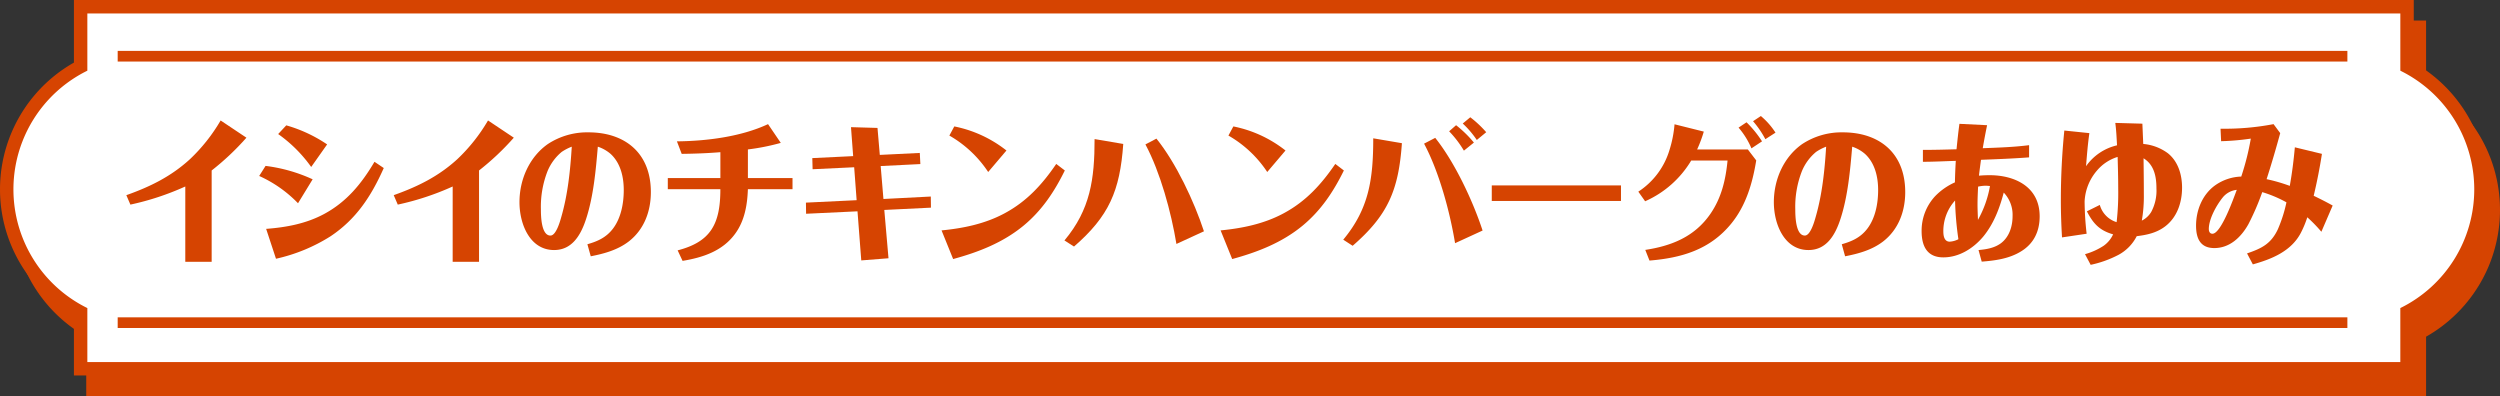 <svg xmlns="http://www.w3.org/2000/svg" viewBox="0 0 758.461 120.143"><rect x="0" y="0" width="758.461" height="120.143" fill="#333333" stroke="none"/><defs><style>.cls-1{fill:#d64401;}.cls-2{fill:#fff;}</style></defs><g id="レイヤー_2" data-name="レイヤー 2"><g id="デザイン"><path class="cls-1" d="M26.163,120.143v-18a44.2,44.2,0,0,1,0-76.927V6.227H736.034V25.218a44.2,44.2,0,0,1,0,76.927v18Z"/><path class="cls-1" d="M22.427,113.916v-18a44.2,44.2,0,0,1,0-76.927V0H732.3V18.991a44.2,44.2,0,0,1,0,76.927v18Z"/><path class="cls-2" d="M750.65,57.455a40.112,40.112,0,0,0-22.428-36.009V4.075H26.5V21.446a40.121,40.121,0,0,0,0,72.017v16.378h701.72V93.463A40.112,40.112,0,0,0,750.65,57.455Z"/><path class="cls-1" d="M56.216,56.576a82.189,82.189,0,0,1-16.655,5.5L38.33,59.212C45.493,56.668,51.865,53.57,57.622,48.3A52.664,52.664,0,0,0,66.938,36.55l7.823,5.226A78.568,78.568,0,0,1,64.214,51.72v27.7h-8Z"/><path class="cls-1" d="M90.412,61.663a38.092,38.092,0,0,0-11.777-8.278l1.933-3.053A48.321,48.321,0,0,1,94.851,54.4ZM116.428,50.98c-3.824,8.6-8.394,15.54-16.172,20.72a51.96,51.96,0,0,1-16.524,6.8l-2.988-9.065c6.108-.462,12.129-1.572,17.622-4.532,6.768-3.654,11.294-9.111,15.249-15.817ZM86.852,38.03a43.054,43.054,0,0,1,12.393,5.781l-4.834,6.845a42.1,42.1,0,0,0-10.019-9.99Z"/><path class="cls-1" d="M137.335,56.576a82.169,82.169,0,0,1-16.655,5.5l-1.23-2.868c7.163-2.544,13.535-5.642,19.292-10.915a52.693,52.693,0,0,0,9.316-11.747l7.822,5.226a78.508,78.508,0,0,1-10.547,9.944v27.7h-8Z"/><path class="cls-1" d="M178.207,74.1c3.076-.878,5.713-2.035,7.778-4.763,2.417-3.191,3.252-7.631,3.252-11.655s-.967-8.186-3.955-10.961a11.447,11.447,0,0,0-3.911-2.22c-.615,7.215-1.318,15.077-3.56,21.922-1.582,4.856-4.218,9.435-9.711,9.435-7.339,0-10.5-7.862-10.5-14.522,0-6.984,3.076-13.783,8.657-17.668a21.721,21.721,0,0,1,12.305-3.515c10.854,0,18.9,6.105,18.9,18.13,0,5.92-2.109,11.424-6.724,14.985-3.383,2.59-7.47,3.7-11.513,4.486Zm-7.778-28.027a15.03,15.03,0,0,0-4.307,5.828A29.675,29.675,0,0,0,164.1,63.467c0,2.035.087,8,2.9,8,1.714,0,2.9-4.255,3.3-5.688,1.977-6.845,2.724-14.153,3.164-21.275A14.676,14.676,0,0,0,170.429,46.077Z"/><path class="cls-1" d="M202.6,54.032h15.952V46.17c-3.911.324-7.778.462-11.734.509l-1.45-3.793c8.965-.092,19.424-1.387,27.642-5.226l3.867,5.688a66.766,66.766,0,0,1-9.976,1.989v8.695h13.536v3.377H226.9c-.175,4.717-.966,9.434-3.735,13.319-3.867,5.458-9.975,7.4-16.084,8.418l-1.494-3.192C215.6,73.364,218.547,68,218.547,57.409H202.6Z"/><path class="cls-1" d="M279.049,46.4l.176,3.376-12.041.6.835,9.99,14.37-.741L282.433,63l-14.151.694,1.275,14.661-8.262.648-1.143-14.892-15.6.74-.044-3.377,15.381-.74-.747-9.99-12.613.6-.088-3.377,12.393-.6-.659-8.787,8.042.231.7,8.186Z"/><path class="cls-1" d="M323.05,51.72c-3.208,6.521-6.988,12.163-12.525,16.742-6.284,5.18-13.711,8.047-21.357,10.129L285.652,69.9c6.636-.648,13.228-1.989,19.2-5.226,6.68-3.608,11.294-8.649,15.6-14.939ZM289.519,38.354a37.3,37.3,0,0,1,15.821,7.307L299.8,52.182a34.909,34.909,0,0,0-11.778-11.053Z"/><path class="cls-1" d="M340.78,43.672C339.769,57.963,336.429,65.6,325.838,74.8l-2.9-1.85c7.866-9.388,9.141-18.638,9.141-30.756Zm10.063-1.618c5.933,7.353,11.426,19.008,14.414,28.119l-8.349,3.839c-1.582-9.62-4.878-21.737-9.405-30.2Z"/><path class="cls-1" d="M407.711,51.72c-3.208,6.521-6.987,12.163-12.525,16.742-6.284,5.18-13.71,8.047-21.357,10.129L370.313,69.9c6.636-.648,13.228-1.989,19.2-5.226,6.679-3.608,11.293-8.649,15.6-14.939Zm-33.53-13.366A37.3,37.3,0,0,1,390,45.661l-5.537,6.521a34.9,34.9,0,0,0-11.778-11.053Z"/><path class="cls-1" d="M425.318,43.441c-1.011,14.384-4.307,21.876-14.942,31.126l-2.856-1.85c7.822-9.389,9.1-18.407,9.1-30.756Zm10.107-1.619c5.889,7.354,11.382,19.009,14.37,28.12l-8.349,3.839c-1.582-9.62-4.878-21.737-9.405-30.2Zm6.328-3.838a35.066,35.066,0,0,1,5.406,5.272l-3.033,2.451a31.79,31.79,0,0,0-4.482-5.873Zm4.307-2.405a32.824,32.824,0,0,1,4.834,4.532l-2.856,2.359a28.436,28.436,0,0,0-4.263-4.995Z"/><path class="cls-1" d="M452.58,60.97V56.252h39.2V60.97Z"/><path class="cls-1" d="M513.082,48.713a30.767,30.767,0,0,1-13.975,12.349l-2.066-2.914a22.917,22.917,0,0,0,9.493-12.764,35.389,35.389,0,0,0,1.494-7.678l8.877,2.22a39.93,39.93,0,0,1-2.022,5.411h15.381l2.549,3.33c-1.143,6.984-3.12,13.69-7.559,19.148-6.5,8-15.249,10.452-24.829,11.238l-1.274-3.237c7.866-1.2,14.941-3.932,19.775-10.961,3.34-4.857,4.614-10.268,5.186-16.142ZM529.869,37.1a32.683,32.683,0,0,1,4.7,5.781l-3.208,2.128a23.976,23.976,0,0,0-3.911-6.29Zm4.35-1.9a22.622,22.622,0,0,1,4.439,5.041l-3.076,1.989a28.746,28.746,0,0,0-3.736-5.458Z"/><path class="cls-1" d="M558.766,74.1c3.076-.878,5.712-2.035,7.778-4.763,2.417-3.191,3.252-7.631,3.252-11.655s-.967-8.186-3.955-10.961a11.457,11.457,0,0,0-3.911-2.22c-.616,7.215-1.319,15.077-3.56,21.922-1.582,4.856-4.219,9.435-9.712,9.435-7.339,0-10.5-7.862-10.5-14.522,0-6.984,3.076-13.783,8.657-17.668a21.723,21.723,0,0,1,12.3-3.515c10.855,0,18.9,6.105,18.9,18.13,0,5.92-2.11,11.424-6.724,14.985-3.384,2.59-7.471,3.7-11.514,4.486Zm-7.779-28.027a15.028,15.028,0,0,0-4.306,5.828,29.676,29.676,0,0,0-2.022,11.562c0,2.035.088,8,2.9,8,1.713,0,2.9-4.255,3.3-5.688,1.978-6.845,2.725-14.153,3.164-21.275A14.7,14.7,0,0,0,550.987,46.077Z"/><path class="cls-1" d="M615.593,47.742c-4.834.37-9.712.555-14.59.74-.219,1.619-.439,3.238-.615,4.81,1.1-.092,2.153-.139,3.252-.139,7.515,0,15.161,3.423,15.161,12.488,0,4.625-1.845,8.325-5.669,10.637-3.6,2.22-7.822,2.775-11.909,3.1l-.967-3.515c2.417-.231,4.79-.6,6.812-2.081,2.5-1.9,3.515-5.088,3.515-8.233a9.751,9.751,0,0,0-2.68-7.122c-1.275,4.81-3.032,9.435-6.153,13.274-3.076,3.7-7.426,6.382-12.172,6.382-4.878,0-6.592-3.33-6.592-8a15.358,15.358,0,0,1,4.087-10.545,19.187,19.187,0,0,1,6.02-4.209q.066-3.261.264-6.521c-3.34.093-6.636.278-9.976.278V45.476c3.428,0,6.812-.092,10.2-.185.263-2.59.527-5.18.879-7.724l8.393.417c-.483,2.358-.923,4.671-1.318,6.983,4.7-.185,9.4-.323,14.062-.925ZM589.578,70.173c0,1.342.263,3.145,1.933,3.145a6.651,6.651,0,0,0,2.637-.74,95.6,95.6,0,0,1-1.011-11.747A13.806,13.806,0,0,0,589.578,70.173Zm14.15-13.736c-.483-.046-.967-.092-1.45-.092a11.439,11.439,0,0,0-2.154.277c-.087,1.8-.175,3.654-.175,5.458,0,1.526.088,3.1.132,4.624A32.373,32.373,0,0,0,603.728,56.437Z"/><path class="cls-1" d="M637.049,62.172a7.611,7.611,0,0,0,5.1,5.226,78.234,78.234,0,0,0,.483-10.128c0-3.238-.088-6.429-.175-9.666a13.3,13.3,0,0,0-6.285,4.162,15.461,15.461,0,0,0-3.735,9.342,91.139,91.139,0,0,0,.615,9.805l-7.47,1.11c-.22-3.746-.352-7.539-.352-11.331q0-10.545,1.055-21.09l7.6.787c-.483,3.33-.747,6.706-1.011,10.036a15.8,15.8,0,0,1,9.4-6.336c-.132-2.267-.22-4.533-.528-6.8l8.218.231c.088,2.035.176,4.07.264,6.151a14.759,14.759,0,0,1,7.471,2.822c3.12,2.5,4.306,6.521,4.306,10.452,0,4.532-1.538,9.018-5.141,11.747-2.549,1.943-5.537,2.59-8.614,2.96a13.268,13.268,0,0,1-5.493,5.643,32.837,32.837,0,0,1-8.481,3.052l-1.714-3.237a20.145,20.145,0,0,0,5.713-2.59,8.7,8.7,0,0,0,2.812-3.423c-4.043-1.156-6.02-3.191-7.954-6.983Zm15.6,2.128a13.654,13.654,0,0,0,1.582-7.123c0-3.653-.7-7.168-3.911-9.157.044,3.7.088,7.353.088,11.053a42.74,42.74,0,0,1-.616,7.863A6.987,6.987,0,0,0,652.65,64.3Z"/><path class="cls-1" d="M691.782,40.389c-1.275,4.671-2.637,9.342-4.131,13.967a51.394,51.394,0,0,1,7.031,2.035c.7-3.885,1.187-7.77,1.538-11.7l8.218,1.989c-.659,4.254-1.494,8.509-2.5,12.718,1.934.925,3.867,1.9,5.757,2.96l-3.428,7.955A43.624,43.624,0,0,0,700,65.918a30.529,30.529,0,0,1-1.933,4.671c-2.944,5.689-8.965,8.048-14.59,9.62l-1.758-3.33c4.307-1.479,7.251-2.821,9.361-7.353a42.616,42.616,0,0,0,2.592-8.14,36.6,36.6,0,0,0-7.339-3.1,76.124,76.124,0,0,1-4.218,9.759c-2.241,3.977-5.669,7.215-10.327,7.215-4.175,0-5.538-2.821-5.538-6.8,0-4.764,1.978-9.481,5.757-12.21a14.469,14.469,0,0,1,7.954-2.682,78.482,78.482,0,0,0,2.9-11.516,74.024,74.024,0,0,1-9.009.786l-.176-3.793A78.418,78.418,0,0,0,689.76,37.66Zm-17.4,19.471c-1.889,2.312-4.262,6.521-4.262,9.62,0,.74.307,1.433,1.1,1.433,2.637,0,6.46-10.868,7.383-13.32A6.361,6.361,0,0,0,674.379,59.86Z"/><rect class="cls-1" x="35.703" y="15.44" width="676.456" height="3.233"/><rect class="cls-1" x="35.703" y="96.274" width="676.456" height="3.233"/></g></g></svg>
